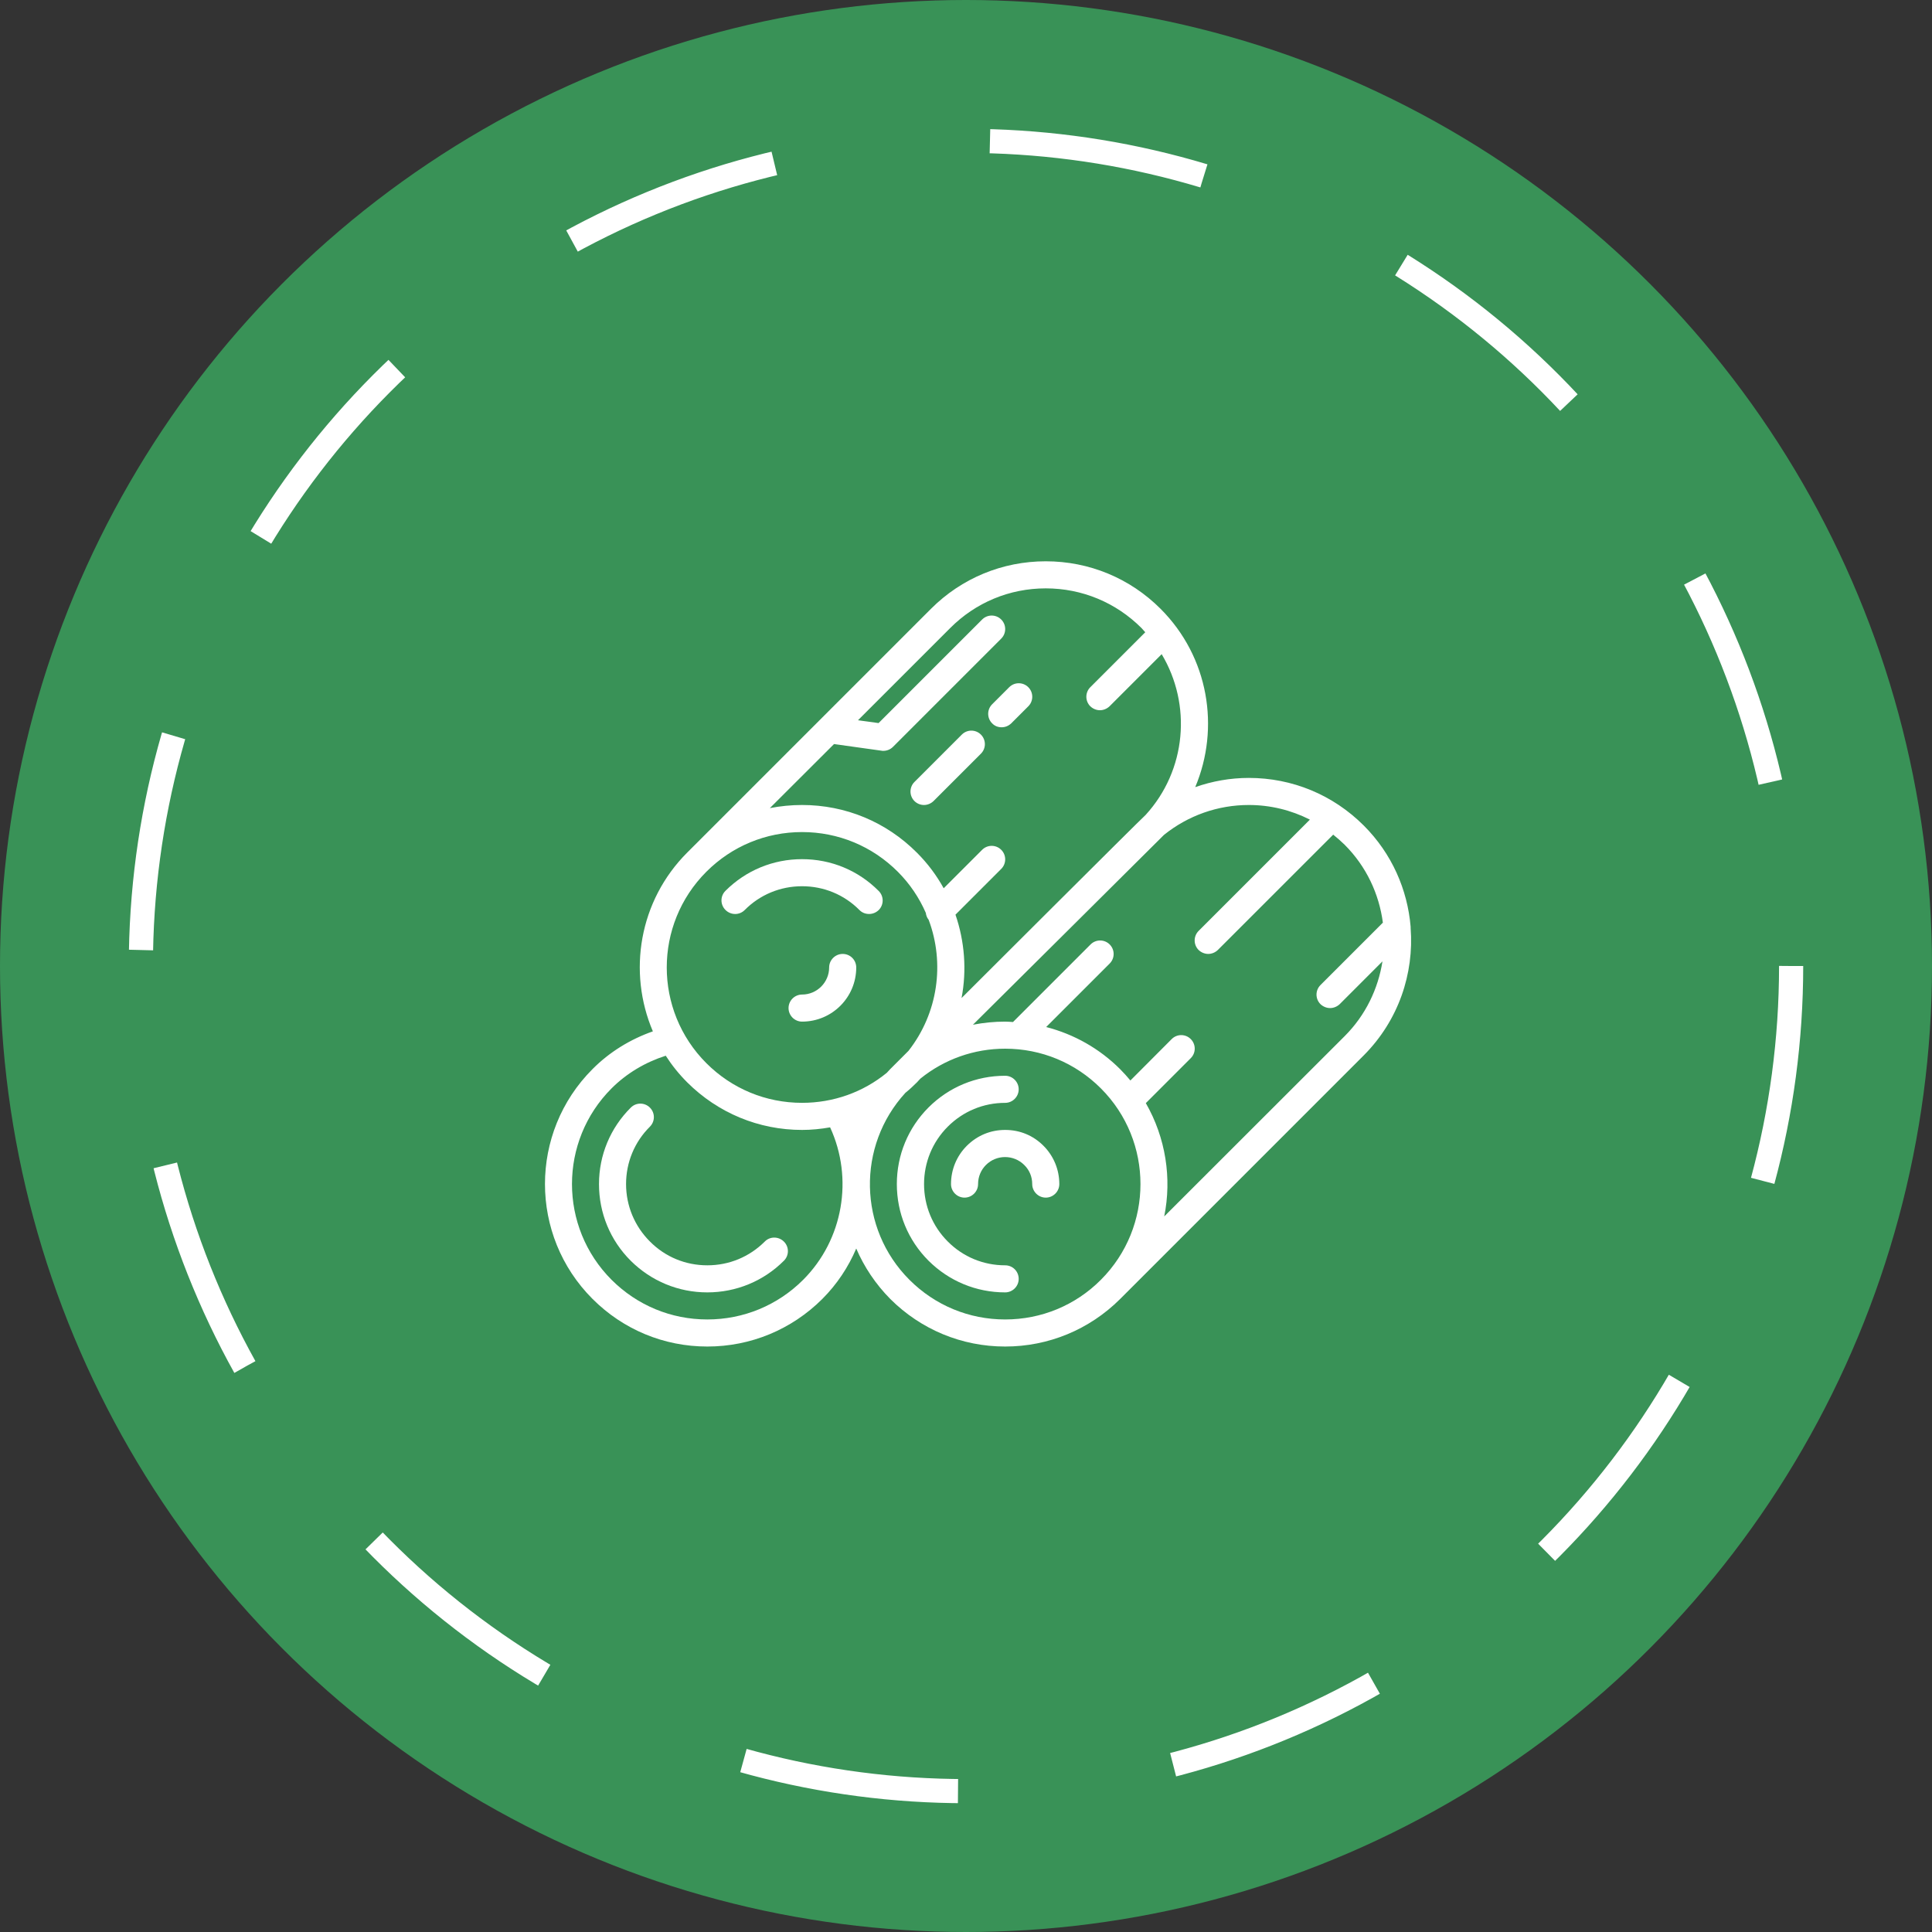 <?xml version="1.0" encoding="UTF-8"?> <svg xmlns="http://www.w3.org/2000/svg" width="80" height="80" viewBox="0 0 80 80" fill="none"><rect x="0" y="0" width="80" height="80" fill="#333333" stroke="none"/><circle cx="40" cy="40" r="40" fill="#399257"></circle><circle cx="40" cy="40" r="34.167" stroke="white" stroke-dasharray="9 9"></circle><path d="M41.621 52.394C40.724 52.394 39.878 52.046 39.244 51.407C38.611 50.774 38.263 49.927 38.263 49.03C38.263 48.133 38.611 47.287 39.244 46.653C39.883 46.014 40.724 45.667 41.621 45.667C41.929 45.667 42.182 45.414 42.182 45.106C42.182 44.798 41.929 44.545 41.621 44.545C40.422 44.545 39.295 45.011 38.448 45.857C37.602 46.704 37.136 47.831 37.136 49.03C37.136 50.23 37.602 51.357 38.448 52.203C39.3 53.05 40.427 53.515 41.621 53.515C41.929 53.515 42.182 53.263 42.182 52.955C42.182 52.646 41.935 52.394 41.621 52.394Z" fill="white"></path><path d="M41.621 46.788C41.016 46.788 40.466 47.017 40.035 47.444C39.614 47.864 39.379 48.43 39.379 49.03C39.379 49.338 39.631 49.591 39.939 49.591C40.248 49.591 40.5 49.338 40.5 49.03C40.5 48.727 40.618 48.447 40.825 48.24C41.262 47.802 41.974 47.802 42.412 48.24C42.625 48.447 42.742 48.727 42.742 49.03C42.742 49.338 42.995 49.591 43.303 49.591C43.611 49.591 43.864 49.338 43.864 49.03C43.864 48.43 43.628 47.864 43.208 47.444C42.782 47.017 42.232 46.788 41.621 46.788Z" fill="white"></path><path d="M58.411 38.423C58.411 38.407 58.411 38.39 58.411 38.373C58.282 36.843 57.638 35.351 56.472 34.185C55.199 32.913 53.512 32.212 51.712 32.212C50.944 32.212 50.199 32.346 49.492 32.593C50.524 30.143 50.053 27.206 48.057 25.21C46.79 23.943 45.103 23.242 43.303 23.242C41.504 23.242 39.816 23.943 38.549 25.21L28.458 35.301C26.457 37.302 25.986 40.251 27.034 42.706C26.092 43.037 25.235 43.564 24.534 44.27C21.91 46.894 21.91 51.16 24.534 53.784C25.806 55.057 27.494 55.757 29.288 55.757C31.082 55.757 32.775 55.057 34.047 53.79C34.658 53.179 35.129 52.467 35.455 51.699C35.78 52.455 36.251 53.167 36.867 53.79C38.14 55.057 39.827 55.757 41.621 55.757C43.415 55.757 45.108 55.057 46.381 53.79L56.472 43.699C57.912 42.252 58.557 40.313 58.411 38.423ZM34.535 30.81L36.503 31.085C36.525 31.091 36.553 31.091 36.576 31.091C36.721 31.091 36.867 31.035 36.974 30.928L41.459 26.443C41.677 26.225 41.677 25.871 41.459 25.653C41.24 25.434 40.887 25.434 40.668 25.653L36.38 29.941L35.527 29.824L39.34 26.012C40.399 24.946 41.806 24.363 43.303 24.363C44.8 24.363 46.207 24.946 47.267 26.006C47.323 26.062 47.367 26.124 47.423 26.18L45.147 28.456C44.929 28.674 44.929 29.028 45.147 29.246C45.26 29.353 45.405 29.409 45.545 29.409C45.686 29.409 45.831 29.353 45.944 29.246L48.102 27.088C49.352 29.173 49.133 31.892 47.435 33.748C47.267 33.888 39.816 41.327 39.816 41.327C40.035 40.178 39.945 38.984 39.564 37.874L41.459 35.979C41.677 35.761 41.677 35.407 41.459 35.189C41.24 34.97 40.887 34.97 40.668 35.189L39.076 36.781C38.785 36.254 38.42 35.761 37.972 35.312C36.699 34.034 35.012 33.333 33.212 33.333C32.758 33.333 32.315 33.378 31.878 33.462L34.535 30.81ZM29.249 36.097C30.308 35.037 31.715 34.454 33.212 34.454C34.709 34.454 36.116 35.037 37.176 36.097C37.68 36.601 38.067 37.184 38.336 37.801C38.347 37.902 38.386 38.003 38.454 38.087C39.127 39.881 38.846 41.95 37.618 43.514L36.862 44.27C36.811 44.321 36.772 44.371 36.721 44.422C35.735 45.229 34.507 45.666 33.212 45.666C31.715 45.666 30.308 45.083 29.249 44.024C27.062 41.837 27.062 38.283 29.249 36.097ZM33.257 52.994C32.197 54.053 30.785 54.636 29.288 54.636C27.791 54.636 26.384 54.053 25.324 52.994C23.138 50.807 23.138 47.253 25.324 45.067C25.947 44.444 26.72 43.985 27.567 43.715C27.819 44.108 28.116 44.478 28.458 44.82C29.731 46.087 31.418 46.788 33.212 46.788C33.605 46.788 33.991 46.748 34.373 46.681C35.348 48.795 34.916 51.334 33.257 52.994ZM37.658 52.994C35.533 50.869 35.477 47.449 37.49 45.252C37.658 45.117 37.815 44.971 37.972 44.814C38.022 44.764 38.061 44.713 38.112 44.663C39.104 43.861 40.332 43.424 41.621 43.424C43.118 43.424 44.525 44.007 45.585 45.067C47.771 47.253 47.771 50.807 45.585 52.994C44.531 54.053 43.118 54.636 41.621 54.636C40.124 54.636 38.717 54.053 37.658 52.994ZM55.681 42.903L48.208 50.37C48.528 48.789 48.27 47.113 47.446 45.678L49.307 43.816C49.526 43.598 49.526 43.245 49.307 43.026C49.089 42.807 48.735 42.807 48.517 43.026L46.807 44.741C46.672 44.579 46.532 44.422 46.386 44.276C45.523 43.413 44.469 42.824 43.32 42.527L45.949 39.898C46.168 39.679 46.168 39.326 45.949 39.107C45.73 38.889 45.377 38.889 45.159 39.107L41.946 42.32C41.834 42.314 41.728 42.303 41.621 42.303C41.167 42.303 40.724 42.348 40.287 42.432C40.287 42.432 48.152 34.623 48.197 34.572C49.195 33.77 50.423 33.333 51.712 33.333C52.603 33.333 53.467 33.546 54.24 33.939L49.632 38.547C49.414 38.765 49.414 39.119 49.632 39.337C49.744 39.444 49.89 39.5 50.03 39.5C50.17 39.5 50.316 39.444 50.428 39.337L55.205 34.561C55.367 34.69 55.524 34.83 55.676 34.976C56.584 35.884 57.105 37.022 57.262 38.205L54.678 40.789C54.459 41.008 54.459 41.361 54.678 41.58C54.79 41.686 54.936 41.742 55.076 41.742C55.216 41.742 55.362 41.686 55.474 41.58L57.245 39.808C57.066 40.941 56.55 42.034 55.681 42.903Z" fill="white"></path><path d="M30.835 37.684C31.469 37.044 32.315 36.697 33.212 36.697C34.109 36.697 34.956 37.044 35.589 37.684C35.701 37.796 35.841 37.846 35.987 37.846C36.133 37.846 36.273 37.79 36.385 37.684C36.604 37.465 36.604 37.112 36.385 36.893C35.539 36.041 34.412 35.576 33.212 35.576C32.012 35.576 30.886 36.041 30.039 36.888C29.82 37.106 29.82 37.459 30.039 37.678C30.263 37.902 30.616 37.902 30.835 37.684Z" fill="white"></path><path d="M34.894 39.5C34.586 39.5 34.333 39.752 34.333 40.061C34.333 40.677 33.829 41.182 33.212 41.182C32.904 41.182 32.652 41.434 32.652 41.742C32.652 42.051 32.904 42.303 33.212 42.303C34.451 42.303 35.455 41.3 35.455 40.061C35.455 39.752 35.208 39.5 34.894 39.5Z" fill="white"></path><path d="M31.671 51.407C31.031 52.046 30.191 52.394 29.288 52.394C28.385 52.394 27.544 52.046 26.911 51.407C26.277 50.774 25.924 49.927 25.924 49.03C25.924 48.133 26.272 47.287 26.911 46.653C27.13 46.434 27.13 46.081 26.911 45.863C26.692 45.644 26.339 45.644 26.12 45.863C25.274 46.704 24.803 47.83 24.803 49.03C24.803 50.23 25.268 51.357 26.115 52.203C26.967 53.05 28.094 53.515 29.288 53.515C30.482 53.515 31.614 53.05 32.461 52.203C32.68 51.984 32.68 51.631 32.461 51.413C32.242 51.194 31.889 51.188 31.671 51.407Z" fill="white"></path><path d="M41.475 30.115C41.621 30.115 41.761 30.059 41.873 29.953L42.58 29.246C42.798 29.028 42.798 28.675 42.58 28.456C42.361 28.237 42.008 28.237 41.789 28.456L41.083 29.162C40.864 29.381 40.864 29.734 41.083 29.953C41.19 30.065 41.33 30.115 41.475 30.115Z" fill="white"></path><path d="M38.258 33.333C38.403 33.333 38.544 33.277 38.656 33.17L40.618 31.208C40.836 30.99 40.836 30.637 40.618 30.418C40.399 30.199 40.046 30.199 39.827 30.418L37.865 32.38C37.647 32.599 37.647 32.952 37.865 33.17C37.972 33.277 38.117 33.333 38.258 33.333Z" fill="white"></path></svg> 